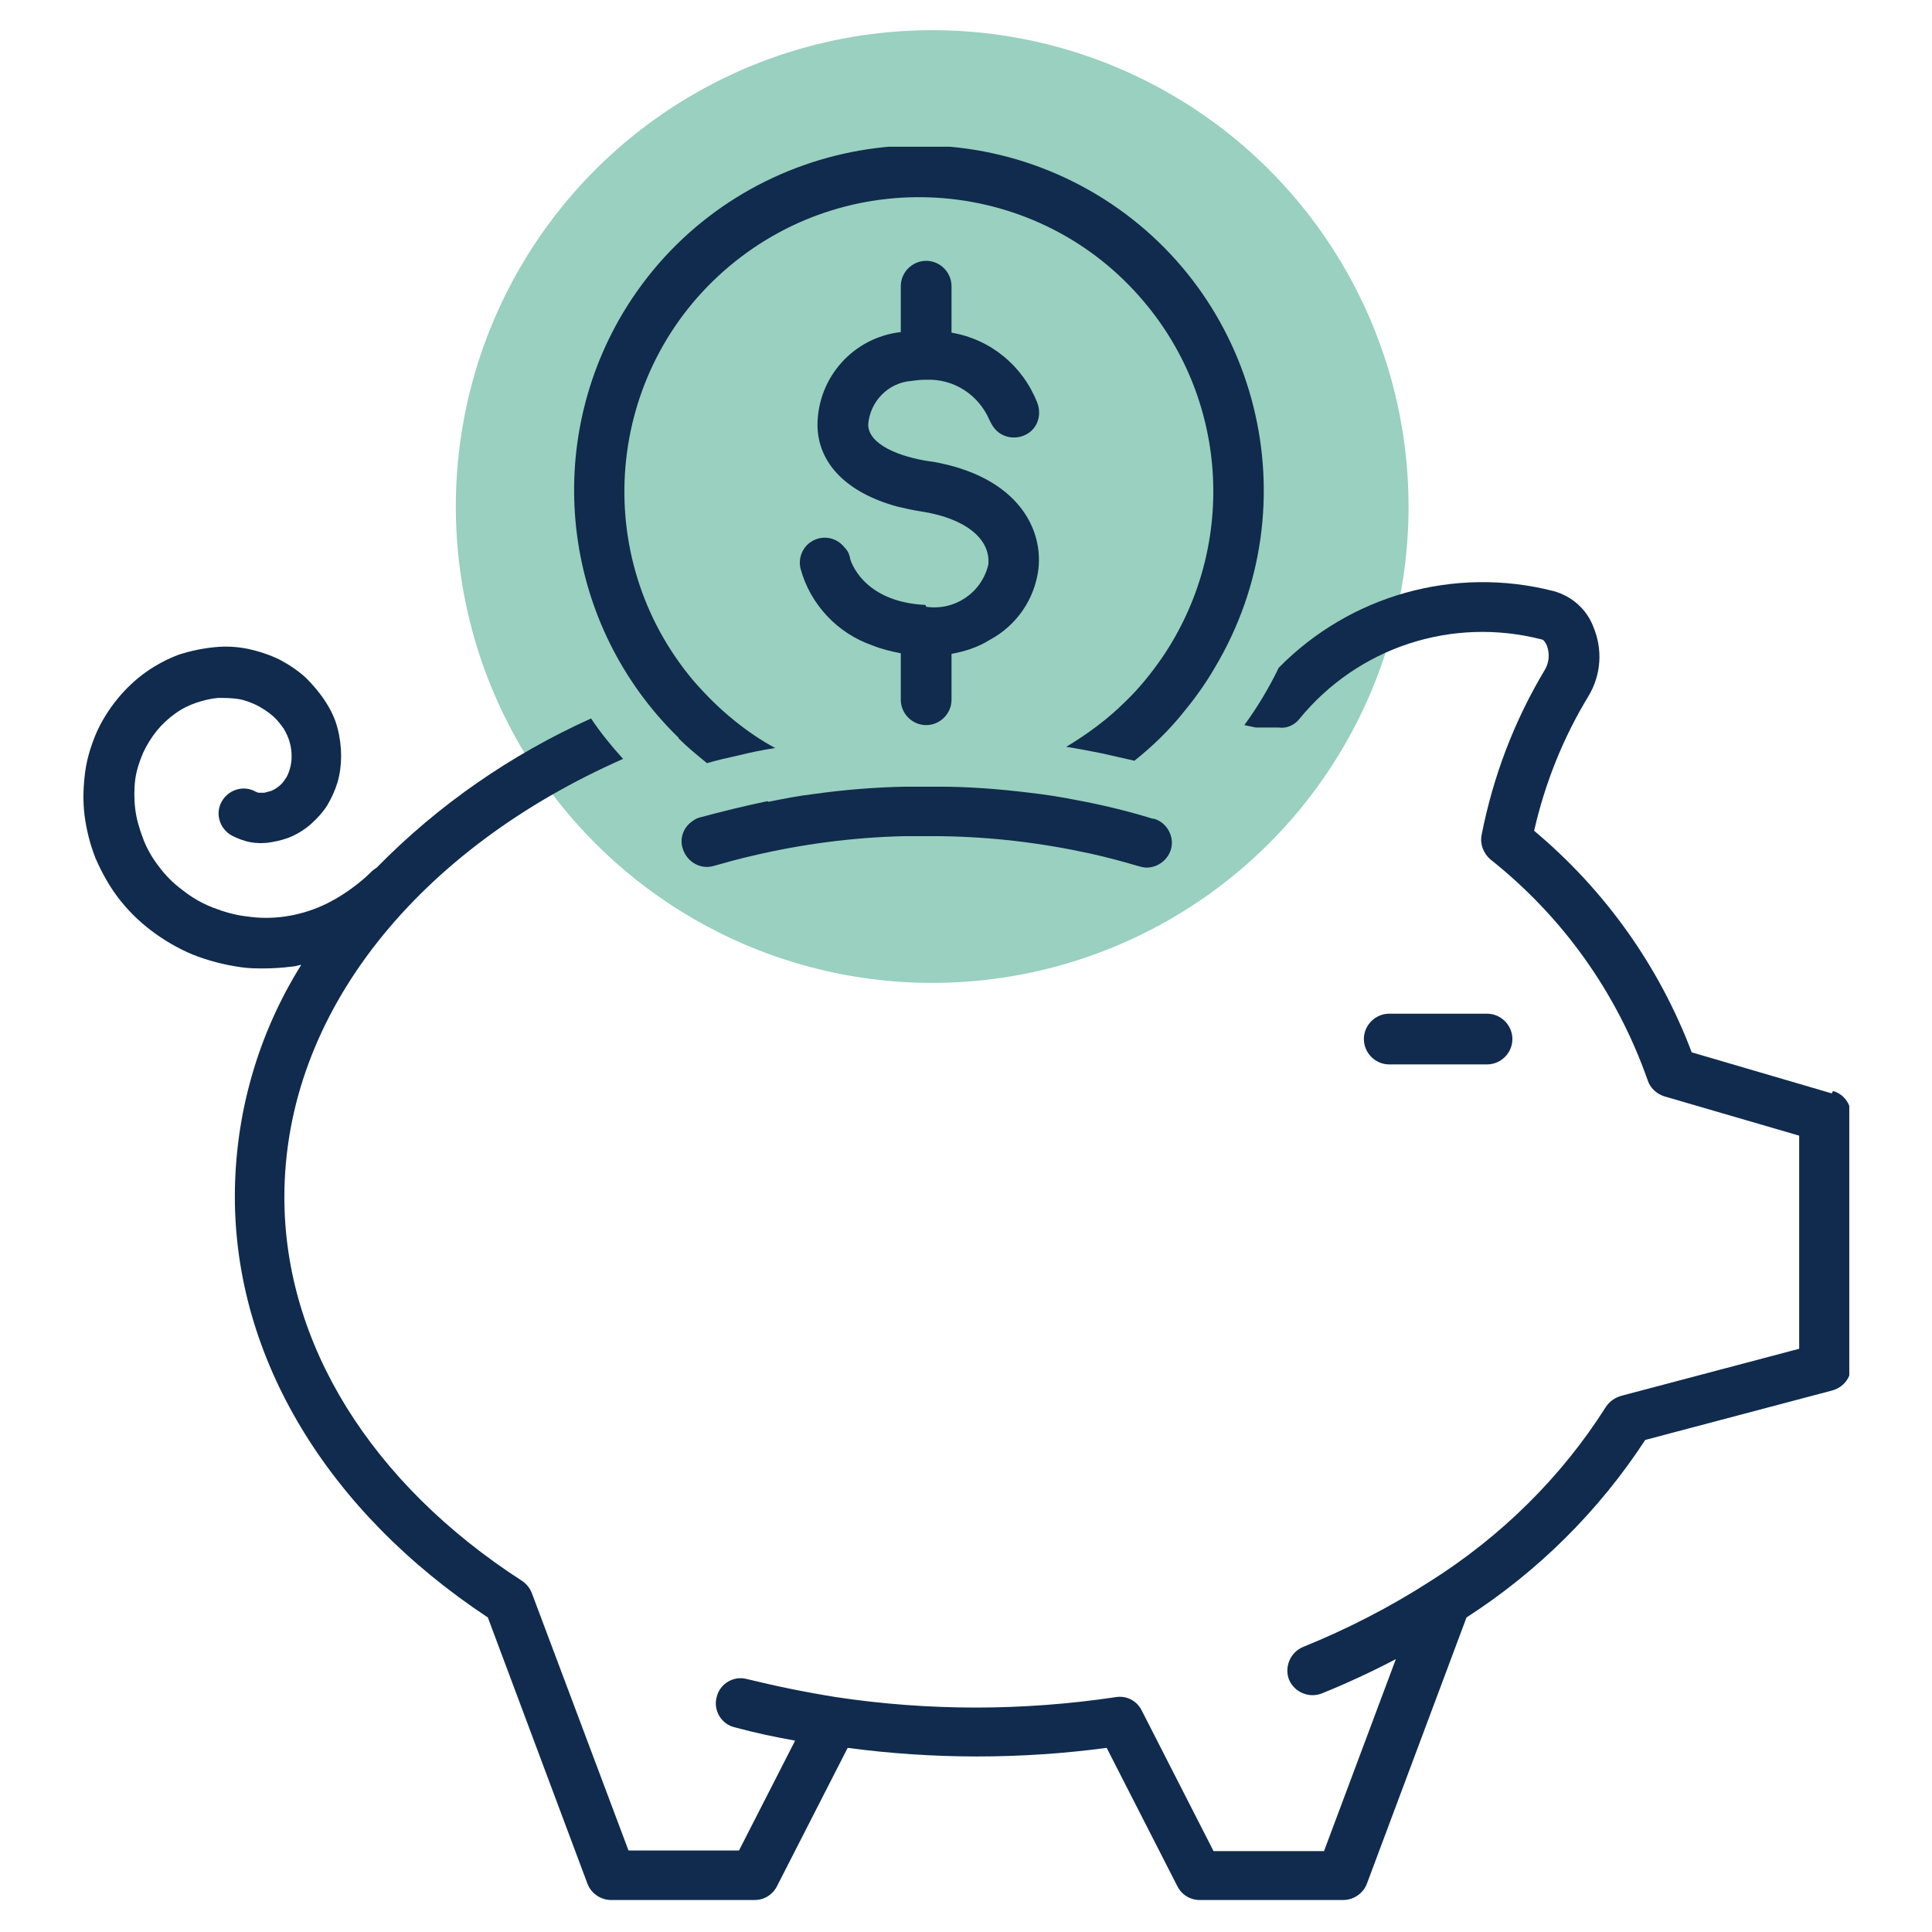<?xml version="1.0" encoding="UTF-8"?>
<svg id="Layer_1" data-name="Layer 1" xmlns="http://www.w3.org/2000/svg" xmlns:xlink="http://www.w3.org/1999/xlink" viewBox="0 0 32 32">
  <defs>
    <style>
      .cls-1 {
        fill: none;
      }

      .cls-2 {
        fill: #102b4d;
      }

      .cls-3 {
        fill: #008a60;
        isolation: isolate;
        opacity: .4;
      }

      .cls-4 {
        clip-path: url(#clippath);
      }
    </style>
    <clipPath id="clippath">
      <rect class="cls-1" x="1.37" y="2.43" width="29.26" height="29.06"/>
    </clipPath>
  </defs>
  <circle id="Ellipse_23" data-name="Ellipse 23" class="cls-3" cx="15.44" cy="8.39" r="7.89"/>
  <g id="Group_157" data-name="Group 157">
    <g class="cls-4">
      <g id="Group_157-2" data-name="Group 157-2">
        <path id="Path_126" data-name="Path 126" class="cls-2" d="M30.34,18.11l-2.32-.68c-.54-1.43-1.44-2.69-2.61-3.67.18-.79.48-1.54.9-2.23.21-.35.24-.77.08-1.15-.11-.29-.36-.51-.66-.59-1.64-.42-3.37.07-4.55,1.27-.16.33-.35.65-.57.95l.19.04s.04,0,.06,0h.32c.13.02.26-.04.34-.14.97-1.19,2.53-1.7,4.01-1.32.04,0,.07.06.09.1.05.13.04.28-.03.4-.51.85-.86,1.77-1.05,2.74-.03.15.03.3.14.4,1.2.95,2.1,2.21,2.61,3.66.04.13.15.23.28.27l2.23.65v3.53l-2.95.78c-.1.03-.19.09-.25.18-.74,1.17-1.74,2.15-2.91,2.89h0c-.67.43-1.37.79-2.11,1.09-.21.09-.31.33-.23.54.09.21.33.31.54.23.42-.17.83-.36,1.23-.57h0l-1.19,3.18h-1.83l-1.19-2.33c-.08-.16-.25-.25-.43-.22-1.54.23-3.1.23-4.63,0h0c-.5-.08-.99-.18-1.48-.3-.22-.06-.45.08-.5.3-.06.22.08.45.3.5.33.09.66.16,1,.22h0l-.93,1.82h-1.83l-1.6-4.26c-.03-.08-.09-.16-.17-.21-2.49-1.61-3.93-3.92-3.93-6.35,0-3.08,2.25-5.78,5.61-7.26-.19-.21-.37-.43-.53-.67-1.33.6-2.53,1.43-3.55,2.47h0s-.06.04-.08.06c-.08.08-.16.15-.25.22-.18.14-.37.26-.57.35-.2.09-.41.15-.62.18-.21.03-.42.03-.62,0-.2-.02-.4-.08-.58-.15-.18-.07-.35-.17-.5-.29-.15-.11-.28-.24-.39-.39-.11-.14-.2-.3-.26-.46-.06-.16-.11-.32-.13-.49-.02-.16-.02-.33,0-.49.02-.15.07-.3.13-.44.06-.13.14-.26.23-.37.09-.11.19-.2.3-.28.11-.08.23-.14.35-.18.12-.04.24-.07.36-.08.12,0,.23,0,.35.02.11.02.21.06.31.11.09.05.17.1.25.17.07.06.13.14.18.21.04.07.08.15.1.23.02.07.03.15.03.23,0,.07-.01.14-.03.21-.02.06-.04.12-.08.17-.03.05-.07.09-.11.12-.04.03-.07.05-.12.07-.04.01-.07.02-.11.03-.03,0-.06,0-.09,0-.02,0-.04-.01-.06-.02-.2-.11-.45-.03-.56.17-.11.2-.03.45.17.56h0c.1.05.2.09.31.11.11.02.23.02.34,0,.12-.02.24-.05.35-.1.11-.05.22-.12.32-.21.1-.09.19-.19.26-.3.07-.12.13-.25.17-.38.04-.14.06-.29.06-.44,0-.15-.02-.31-.06-.46-.04-.16-.11-.3-.2-.44-.09-.14-.2-.27-.32-.39-.13-.12-.28-.22-.43-.3-.16-.08-.34-.14-.52-.18-.19-.04-.38-.05-.57-.03-.2.02-.39.06-.58.12-.19.07-.38.17-.55.29-.17.12-.33.27-.47.44-.14.17-.26.36-.35.56-.09.21-.16.43-.19.66-.03.23-.04.47-.01.71.03.24.09.48.18.71.1.23.22.45.37.65.16.21.34.39.55.55.21.16.45.3.69.4.25.1.52.17.8.21.13.02.26.02.38.02.15,0,.31-.01.46-.03.05,0,.1-.02.16-.03h0c-.72,1.15-1.1,2.48-1.1,3.84,0,2.67,1.53,5.21,4.19,6.97l1.65,4.41c.06.16.22.27.39.27h2.38c.16,0,.3-.09.37-.23l1.17-2.29c1.42.19,2.87.19,4.29,0l1.17,2.29c.07.14.21.23.37.23h2.38c.17,0,.33-.11.39-.27l1.65-4.41c1.18-.76,2.19-1.76,2.96-2.94l3.1-.82c.18-.05.31-.21.31-.4v-4.16c0-.18-.12-.35-.3-.4"/>
        <path id="Path_127" data-name="Path 127" class="cls-2" d="M24.63,17.63c.23,0,.42-.19.42-.42s-.19-.42-.42-.42h-1.62c-.23,0-.42.19-.42.42s.19.42.42.42h1.62Z"/>
        <path id="Path_128" data-name="Path 128" class="cls-2" d="M11.24,12.23c.15.15.31.28.47.41.17-.05.35-.09.53-.13.2-.05.4-.09.6-.12-.24-.13-.46-.28-.67-.45-.25-.2-.47-.42-.68-.66-1.74-2.06-1.47-5.14.59-6.87s5.14-1.47,6.87.59c1.41,1.67,1.53,4.08.3,5.89-.18.26-.38.51-.61.73-.29.29-.63.54-.98.75.2.03.4.07.6.11.18.04.35.08.53.12.3-.24.57-.5.81-.8.19-.23.37-.48.52-.74,1.62-2.71.74-6.22-1.96-7.84-2.71-1.62-6.22-.74-7.84,1.96-1.36,2.28-.98,5.19.92,7.04"/>
        <path id="Path_129" data-name="Path 129" class="cls-2" d="M15.33,10.02c-1.06-.05-1.25-.76-1.25-.77-.01-.07-.04-.13-.09-.18-.14-.18-.39-.22-.58-.08-.13.1-.19.27-.15.43.16.59.61,1.07,1.19,1.27h0c.15.06.31.1.47.13v.77c0,.23.19.42.42.42s.42-.19.42-.42v-.76c.22-.04.44-.11.63-.23.45-.24.75-.68.81-1.18.07-.63-.3-1.42-1.5-1.72-.1-.02-.2-.05-.31-.06-.47-.07-1.01-.27-1.01-.61.03-.38.33-.69.71-.72.08-.01.15-.02.23-.02h.02c.46-.02.87.25,1.05.67.02.04.04.08.07.12.13.18.39.22.58.09.16-.11.21-.32.14-.5-.24-.61-.77-1.05-1.42-1.16v-.77c0-.23-.19-.42-.42-.42s-.42.19-.42.42v.76c-.78.09-1.37.74-1.38,1.53,0,.64.48,1.13,1.32,1.36.13.03.26.06.39.08.73.11,1.16.45,1.12.88-.11.47-.56.77-1.03.7"/>
        <path id="Path_130" data-name="Path 130" class="cls-2" d="M12.71,13.27c-.38.08-.75.17-1.12.27-.04.01-.08.03-.12.06-.15.1-.22.29-.16.46.07.22.3.35.52.28.21-.06.43-.12.65-.17.81-.19,1.65-.3,2.48-.32h.01c.13,0,.25,0,.38,0h.23c.84.01,1.67.11,2.49.29h0c.27.06.53.13.8.21.04.01.08.02.12.02.23,0,.42-.19.42-.41,0-.18-.12-.35-.3-.4h-.02c-.42-.13-.84-.23-1.27-.31-.25-.05-.51-.09-.77-.12h0c-.49-.06-.99-.1-1.49-.1h-.21c-.12,0-.24,0-.36,0-.5.01-1,.05-1.5.12h0c-.26.03-.51.08-.76.13h0Z"/>
      </g>
    </g>
  </g>
</svg>